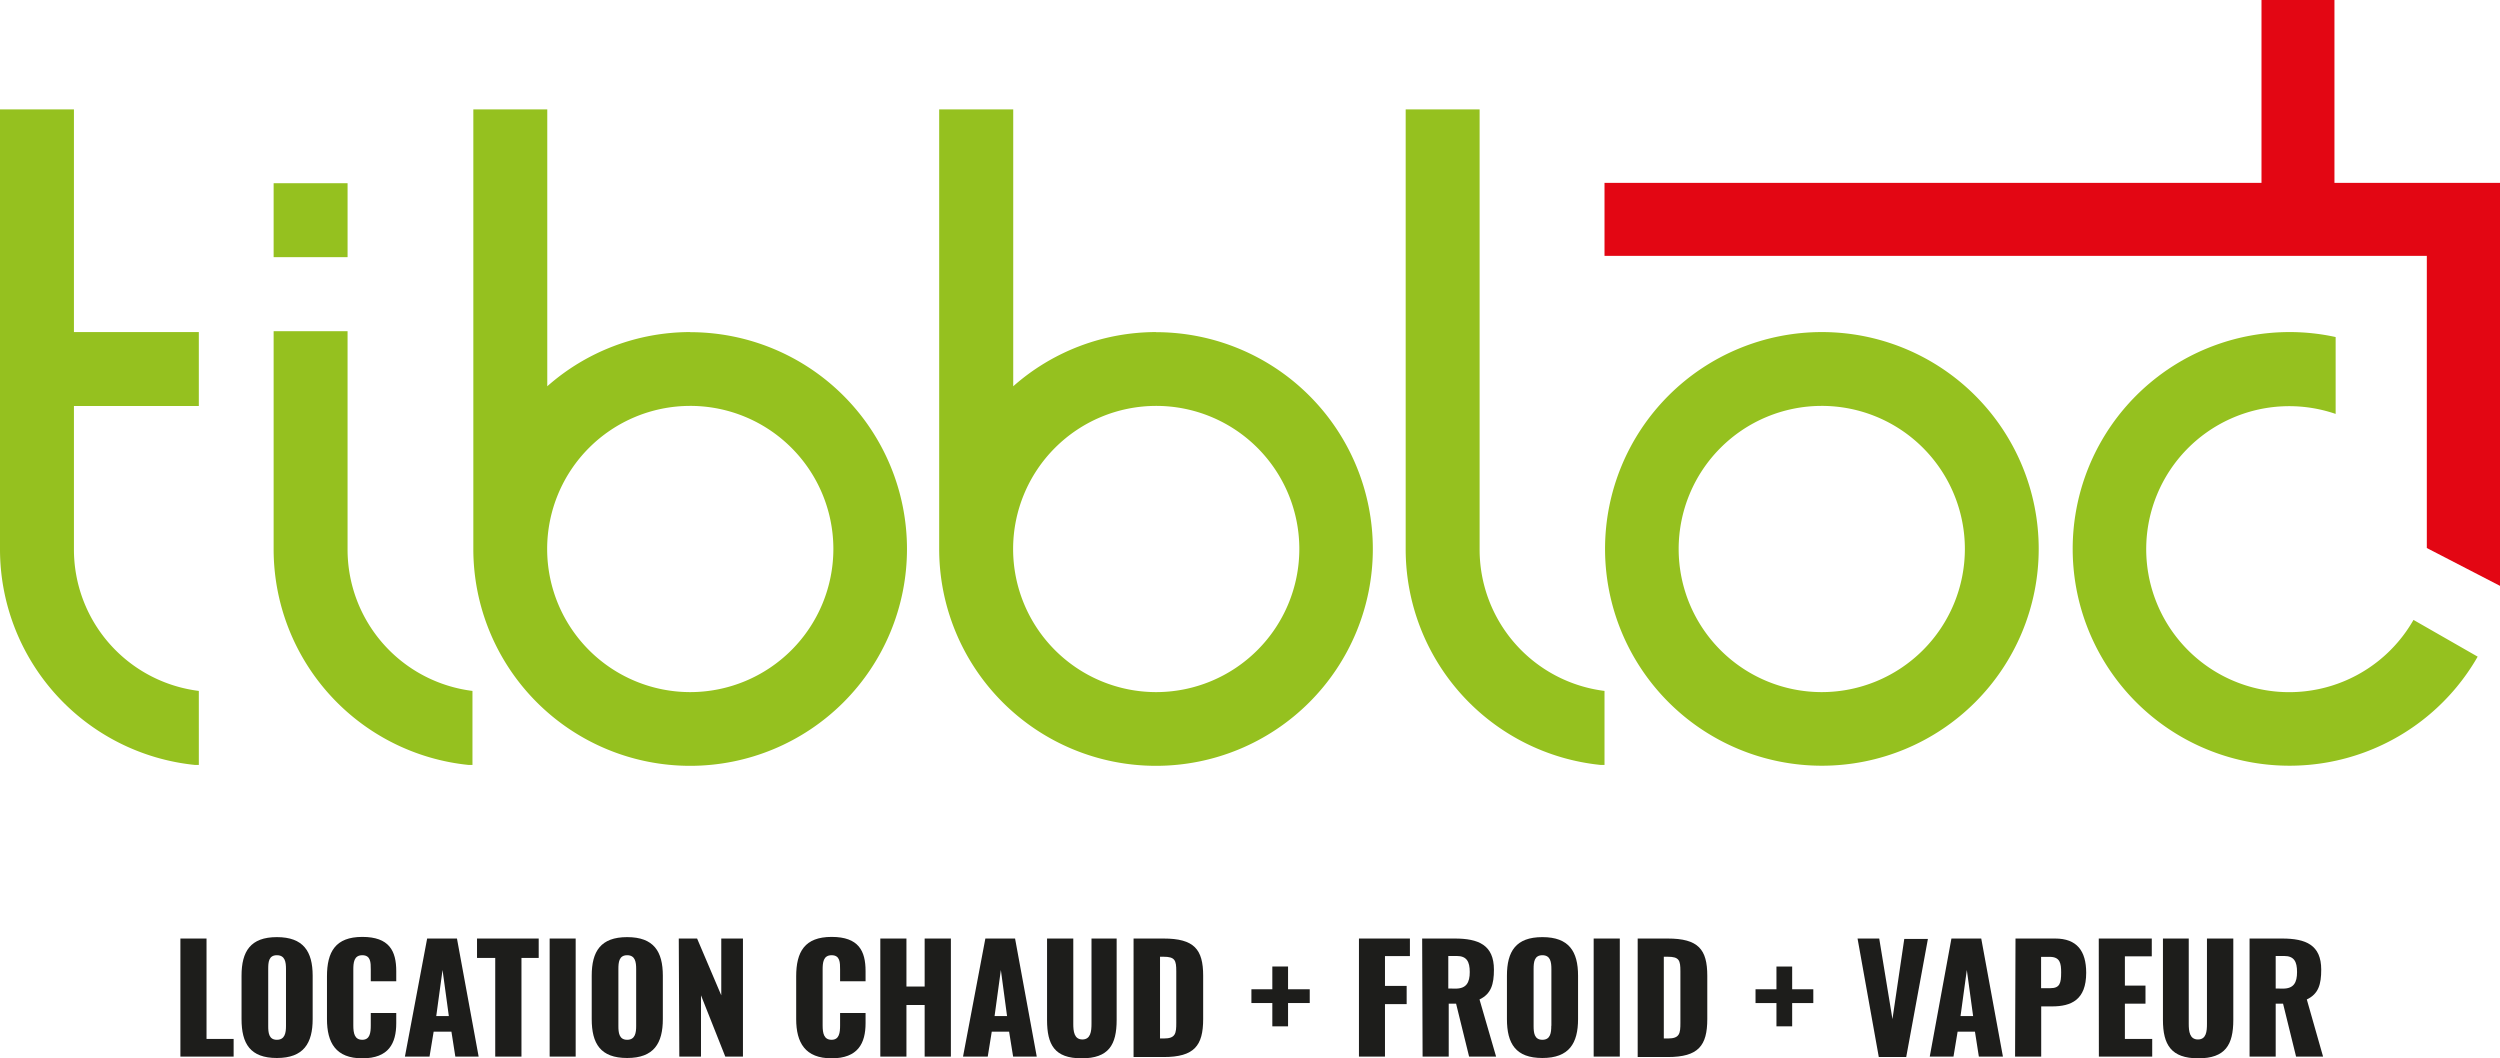 <svg xmlns="http://www.w3.org/2000/svg" viewBox="0 0 230.6 97.62"><defs><style>.cls-1{fill:#95c11f;}.cls-2{fill:#e30613;}.cls-3{fill:#1d1d1b;}</style></defs><g id="Calque_2" data-name="Calque 2"><g id="Calque_1-2" data-name="Calque 1"><path class="cls-1" d="M148,63.73a13.14,13.14,0,0,1-11.52-13.09V10.09h-6.82V50.64a20,20,0,0,0,18,19.92l.34,0Z"/><path class="cls-1" d="M168.05,30.63a20,20,0,1,0,20,20A20,20,0,0,0,168.05,30.63Zm0,33.21a13.2,13.2,0,1,1,13.19-13.2A13.21,13.21,0,0,1,168.05,63.84Z"/><path class="cls-1" d="M63.68,30.63a19.92,19.92,0,0,0-13.2,5V10.09H43.66V50.64a20,20,0,1,0,20-20Zm0,33.21a13.2,13.2,0,1,1,13.19-13.2A13.21,13.21,0,0,1,63.68,63.84Z"/><path class="cls-1" d="M106.65,30.63a19.9,19.9,0,0,0-13.19,5V10.09H86.63V50.64a20,20,0,1,0,20-20Zm0,33.21a13.2,13.2,0,1,1,13.2-13.2A13.21,13.21,0,0,1,106.65,63.84Z"/><rect class="cls-1" x="25.24" y="16.9" width="6.82" height="6.82"/><path class="cls-1" d="M43.58,63.73A13.14,13.14,0,0,1,32.06,50.64V30.55H25.24V50.64a20,20,0,0,0,18,19.92l.34,0Z"/><path class="cls-1" d="M18.34,63.73A13.14,13.14,0,0,1,6.82,50.64V37.45H18.34V30.63H6.82V10.09H0V50.64A20,20,0,0,0,18,70.56l.34,0Z"/><path class="cls-1" d="M222.62,57.18a13.19,13.19,0,1,1-7.18-19V31.09a19.76,19.76,0,0,0-4.28-.46,20,20,0,1,0,17.38,29.94Z"/><polygon class="cls-2" points="215.33 16.87 215.33 0 208.6 0 208.6 16.87 206.69 16.87 148 16.87 148 23.6 223.85 23.6 223.85 50.55 230.6 54.04 230.6 16.87 215.33 16.87"/><path class="cls-3" d="M16.64,86.57h2.41v9.26h2.5v1.63H16.64Z"/><path class="cls-3" d="M22.28,94V90c0-2.24.82-3.56,3.26-3.56s3.3,1.32,3.3,3.56v4c0,2.24-.84,3.59-3.3,3.59S22.28,96.27,22.28,94Zm4.1.6V89.39c0-.64-.08-1.28-.84-1.28s-.8.64-.8,1.28v5.24c0,.62.05,1.28.8,1.28S26.38,95.25,26.38,94.63Z"/><path class="cls-3" d="M30.16,94V90.06c0-2.26.78-3.64,3.26-3.64s3.13,1.29,3.13,3.15v.94H34.2V89.42c0-.63,0-1.31-.78-1.31s-.83.69-.83,1.35v5.12c0,.74.12,1.33.83,1.33s.78-.67.78-1.33V93.44h2.35v.94c0,1.85-.69,3.24-3.13,3.24S30.16,96.19,30.16,94Z"/><path class="cls-3" d="M39.4,86.57h2.75l2,10.89H42l-.36-2.3H40l-.38,2.3H37.35Zm2,7.15-.58-4.25-.58,4.25Z"/><path class="cls-3" d="M45.68,88.36H44V86.57h5.69v1.79H48.1v9.1H45.68Z"/><path class="cls-3" d="M50.7,86.57h2.4V97.46H50.7Z"/><path class="cls-3" d="M54.58,94V90c0-2.24.82-3.56,3.27-3.56s3.29,1.32,3.29,3.56v4c0,2.24-.83,3.59-3.29,3.59S54.58,96.27,54.58,94Zm4.1.6V89.39c0-.64-.08-1.28-.83-1.28s-.81.64-.81,1.28v5.24c0,.62.06,1.28.81,1.28S58.68,95.25,58.68,94.63Z"/><path class="cls-3" d="M62.61,86.57H64.3l2.23,5.24V86.57h2V97.46H66.9l-2.24-5.65v5.65h-2Z"/><path class="cls-3" d="M73.44,94V90.06c0-2.26.78-3.64,3.27-3.64s3.13,1.29,3.13,3.15v.94H77.49V89.42c0-.63,0-1.31-.78-1.31s-.83.69-.83,1.35v5.12c0,.74.12,1.33.83,1.33s.78-.67.78-1.33V93.44h2.35v.94c0,1.85-.7,3.24-3.13,3.24S73.44,96.19,73.44,94Z"/><path class="cls-3" d="M81.2,86.57h2.41V91h1.68V86.57h2.42V97.46H85.29V92.7H83.61v4.76H81.2Z"/><path class="cls-3" d="M90.89,86.57h2.74l2,10.89H93.45l-.37-2.3h-1.6l-.37,2.3H88.83Zm2,7.15-.57-4.25-.58,4.25Z"/><path class="cls-3" d="M96.58,94.08V86.57H99v7.87c0,.69.08,1.44.84,1.44s.84-.75.84-1.44V86.57H103v7.51c0,2.29-.73,3.54-3.23,3.54S96.58,96.37,96.58,94.08Z"/><path class="cls-3" d="M104.56,86.57h2.76c2.84,0,3.66,1,3.66,3.44V94c0,2.45-.82,3.5-3.63,3.5h-2.79Zm2.79,9.22c1.09,0,1.15-.47,1.15-1.45V89.59c0-1-.11-1.34-1.17-1.34H107v7.54Z"/><path class="cls-3" d="M117.36,92.52h-1.93V91.25h1.93v-2.1h1.45v2.1h2v1.27h-2v2.15h-1.45Z"/><path class="cls-3" d="M125.35,86.57h4.7v1.62h-2.3v2.75h2v1.68h-2v4.84h-2.4Z"/><path class="cls-3" d="M131.18,86.57h3c2.19,0,3.62.59,3.62,2.87,0,1.35-.26,2.24-1.33,2.75L138,97.46h-2.49l-1.2-4.88h-.68v4.88h-2.41Zm3.08,4.62c1,0,1.31-.56,1.31-1.53s-.29-1.48-1.2-1.48h-.78v3Z"/><path class="cls-3" d="M139,94V90c0-2.24.82-3.56,3.27-3.56s3.29,1.32,3.29,3.56v4c0,2.24-.83,3.59-3.29,3.59S139,96.27,139,94Zm4.1.6V89.39c0-.64-.08-1.28-.83-1.28s-.81.64-.81,1.28v5.24c0,.62.06,1.28.81,1.28S143.09,95.25,143.09,94.63Z"/><path class="cls-3" d="M147,86.57h2.41V97.46H147Z"/><path class="cls-3" d="M151.06,86.57h2.76c2.84,0,3.66,1,3.66,3.44V94c0,2.45-.82,3.5-3.63,3.5h-2.79Zm2.79,9.22c1.09,0,1.15-.47,1.15-1.45V89.59c0-1-.1-1.34-1.17-1.34h-.36v7.54Z"/><path class="cls-3" d="M163.86,92.52h-1.93V91.25h1.93v-2.1h1.45v2.1h1.95v1.27h-1.95v2.15h-1.45Z"/><path class="cls-3" d="M171.34,86.57h2L174.56,94l1.09-7.39h2.18l-2,10.89H173.3Z"/><path class="cls-3" d="M180,86.57h2.75l2,10.89h-2.22l-.36-2.3h-1.6l-.38,2.3H178Zm2,7.15-.58-4.25-.58,4.25Z"/><path class="cls-3" d="M185.91,86.57h3.66c2,0,2.86,1.14,2.86,3.16,0,2.51-1.39,3.1-3.15,3.1h-1v4.63h-2.41Zm3.21,4.58c.89,0,1-.47,1-1.46,0-.82-.09-1.43-1.06-1.43h-.79v2.89Z"/><path class="cls-3" d="M193.59,86.57h4.89v1.64H196v2.7h1.9v1.67H196v3.25h2.52v1.63h-4.92Z"/><path class="cls-3" d="M199.51,94.08V86.57h2.38v7.87c0,.69.08,1.44.85,1.44s.83-.75.83-1.44V86.57H206v7.51c0,2.29-.73,3.54-3.23,3.54S199.51,96.37,199.51,94.08Z"/><path class="cls-3" d="M207.5,86.57h3c2.19,0,3.61.59,3.61,2.87,0,1.35-.25,2.24-1.33,2.75l1.5,5.27h-2.49l-1.2-4.88h-.68v4.88H207.5Zm3.08,4.62c1,0,1.3-.56,1.3-1.53s-.28-1.48-1.19-1.48h-.78v3Z"/></g></g></svg>